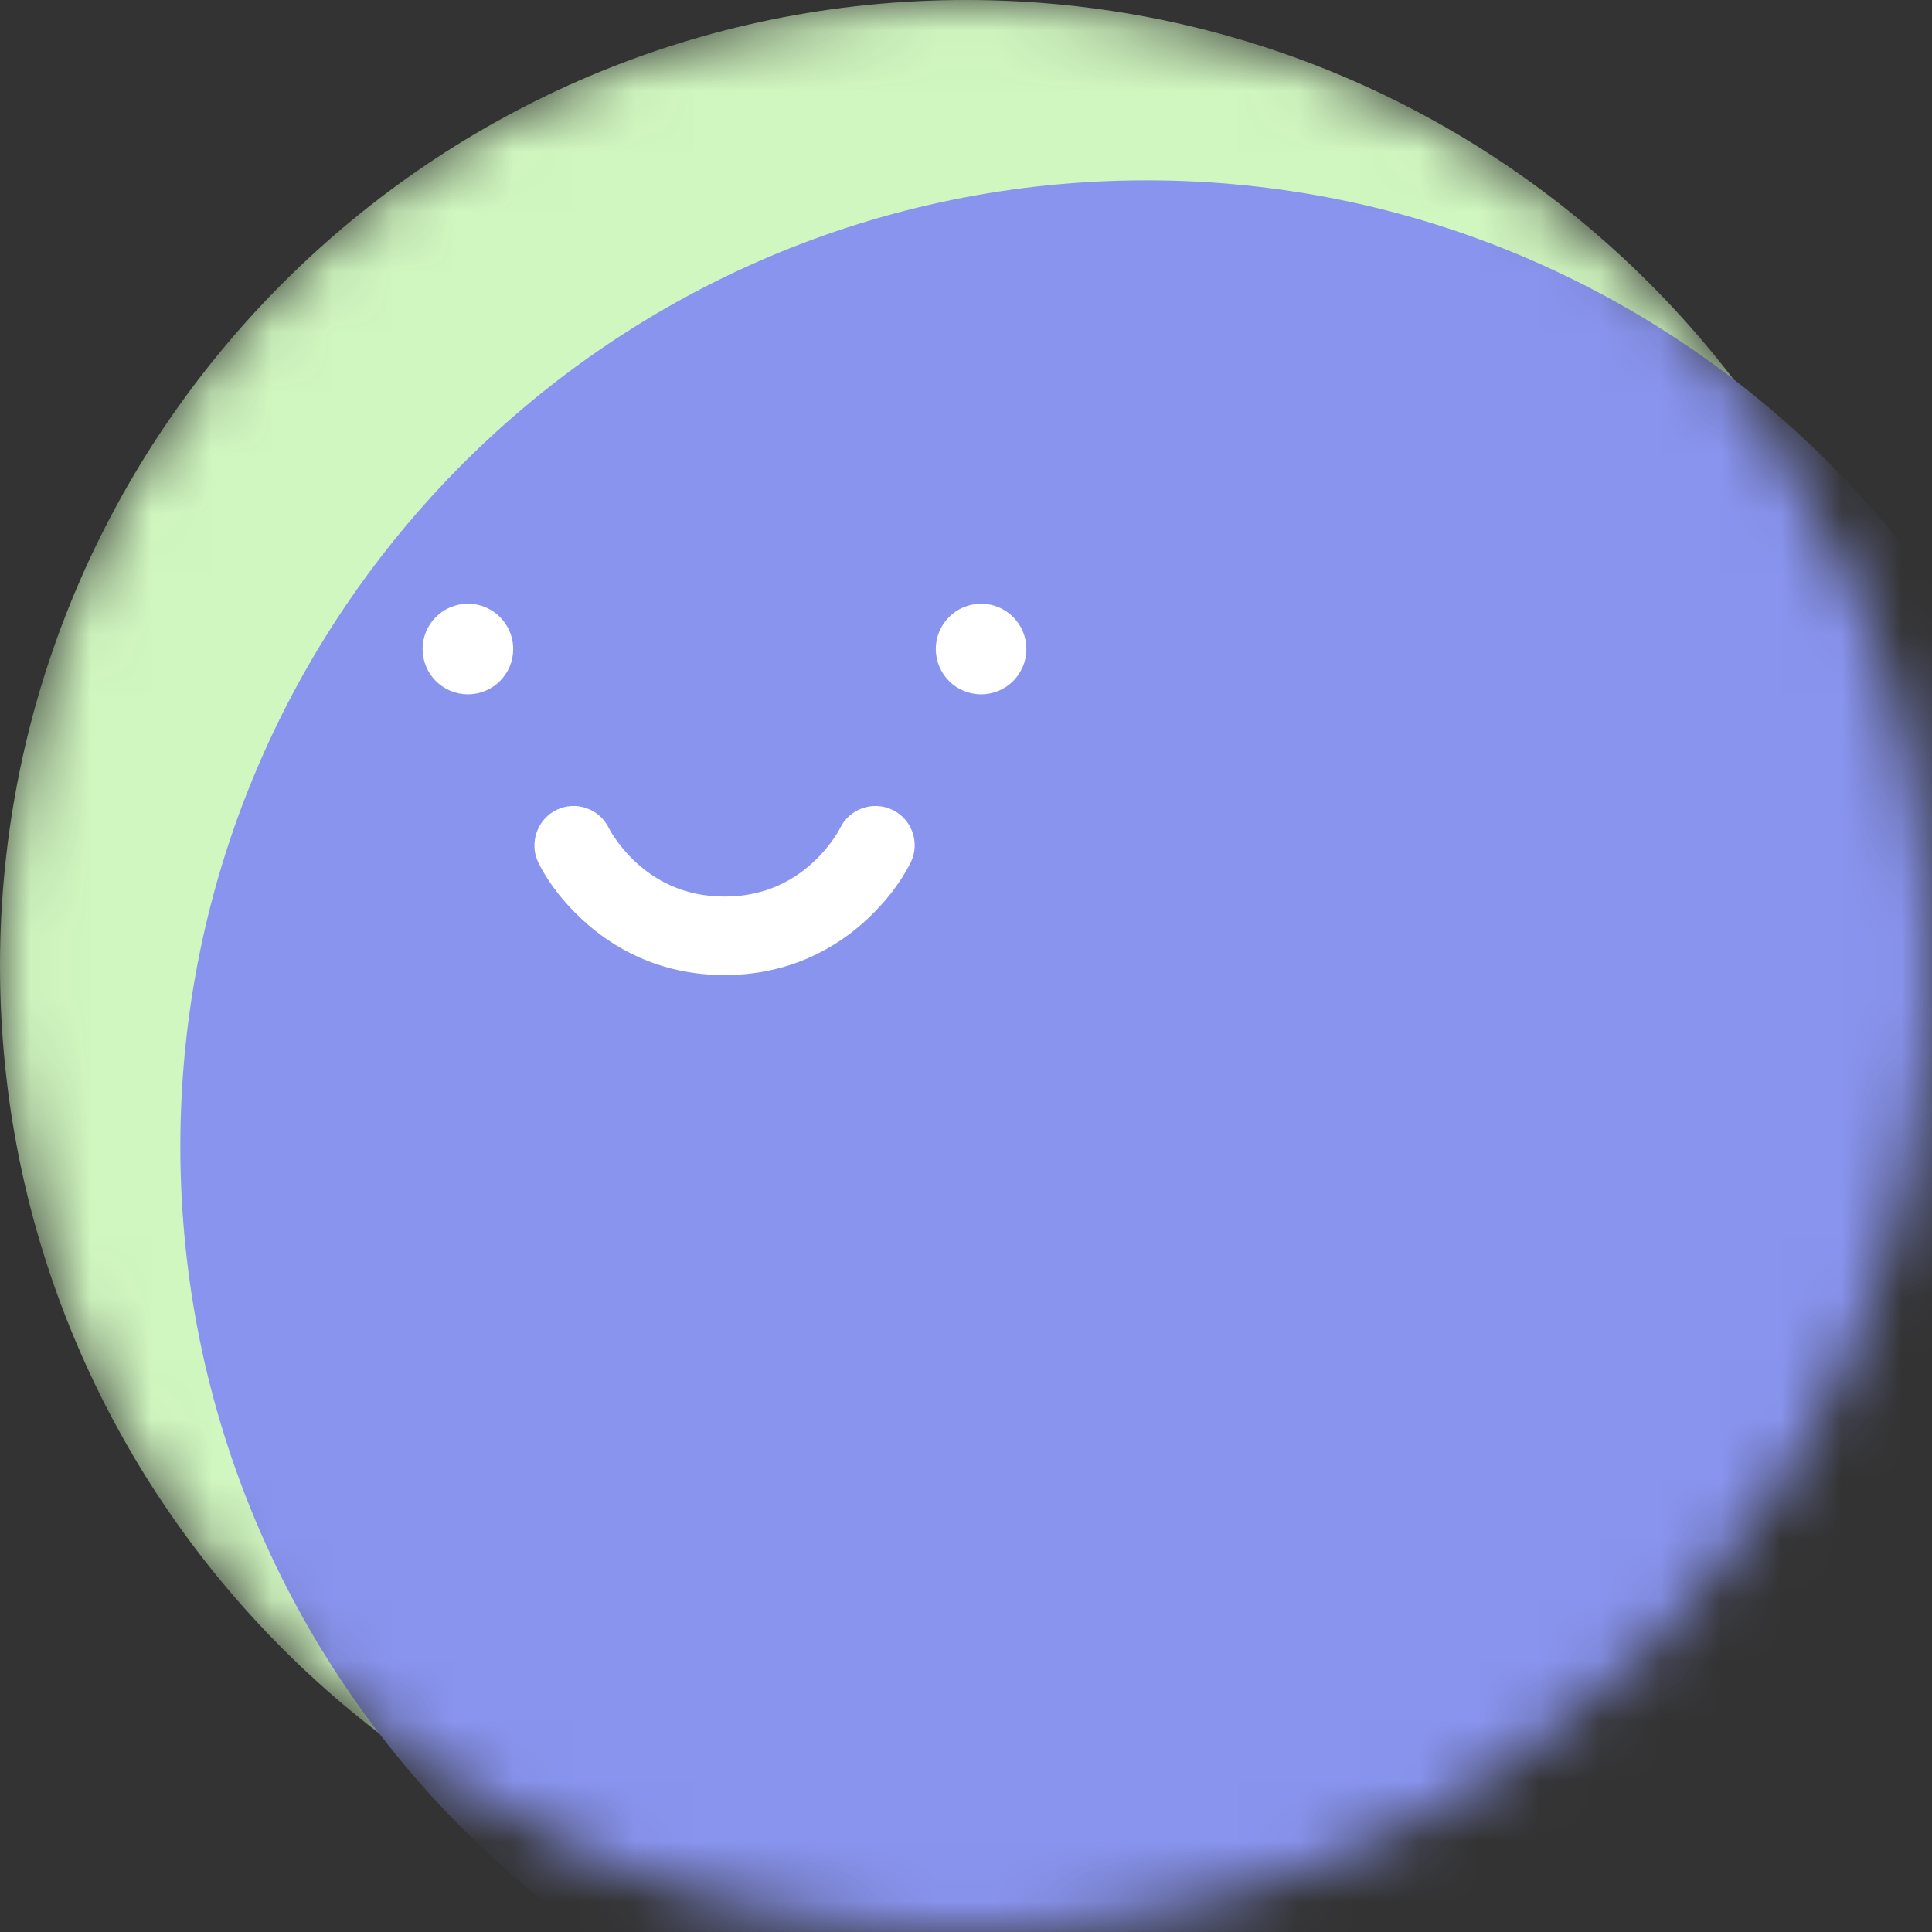 <svg width="32" height="32" viewBox="0 0 32 32" fill="none" xmlns="http://www.w3.org/2000/svg">
<rect x="0" y="0" width="32" height="32" fill="#333333" stroke="none"/>
<g clip-path="url(#clip0_6357_101284)">
<mask id="mask0_6357_101284" style="mask-type:alpha" maskUnits="userSpaceOnUse" x="0" y="0" width="32" height="32">
<path d="M16 32C24.836 32 32 24.836 32 16C32 7.163 24.836 0 16 0C7.163 0 0 7.163 0 16C0 24.836 7.163 32 16 32Z" fill="#515D7D"/>
</mask>
<g mask="url(#mask0_6357_101284)">
<path d="M16 32C24.836 32 32 24.836 32 16C32 7.163 24.836 0 16 0C7.163 0 0 7.163 0 16C0 24.836 7.163 32 16 32Z" fill="#D1F7C0"/>
<path d="M18.987 34.987C27.823 34.987 34.987 27.823 34.987 18.987C34.987 10.15 27.823 2.987 18.987 2.987C10.15 2.987 2.987 10.15 2.987 18.987C2.987 27.823 10.15 34.987 18.987 34.987Z" fill="#8994EF"/>
<path d="M8.5 10.75C8.5 11.165 8.165 11.5 7.75 11.5C7.335 11.5 7 11.165 7 10.75C7 10.335 7.335 10 7.75 10C8.162 9.998 8.5 10.335 8.5 10.75Z" fill="white"/>
<path d="M17 10.75C17 11.165 16.665 11.5 16.25 11.5C15.835 11.5 15.5 11.165 15.5 10.75C15.5 10.335 15.835 10 16.25 10C16.665 10 17 10.335 17 10.75Z" fill="white"/>
<path fill-rule="evenodd" clip-rule="evenodd" d="M10.085 13.716C9.929 13.395 9.543 13.259 9.221 13.413C8.9 13.566 8.761 13.96 8.914 14.281L8.914 14.282L8.916 14.285C9.089 14.639 9.35 14.958 9.637 15.225C10.13 15.685 10.906 16.15 12 16.15C13.094 16.15 13.87 15.685 14.363 15.225C14.651 14.956 14.907 14.638 15.084 14.285L15.086 14.282L15.086 14.281C15.086 14.281 15.047 14.357 15.087 14.28C15.241 13.955 15.104 13.568 14.78 13.413C14.457 13.259 14.071 13.395 13.915 13.716L13.914 13.719C13.912 13.723 13.907 13.733 13.899 13.746C13.884 13.774 13.858 13.817 13.822 13.871C13.748 13.98 13.634 14.128 13.476 14.275C13.165 14.565 12.692 14.85 12 14.85C11.308 14.85 10.835 14.565 10.524 14.275C10.366 14.128 10.252 13.98 10.178 13.871C10.142 13.817 10.116 13.774 10.101 13.746C10.093 13.733 10.088 13.723 10.086 13.719L10.085 13.716ZM13.915 13.716L13.914 13.719L13.914 13.72" fill="white"/>
</g>
</g>
<defs>
<clipPath id="clip0_6357_101284">
<rect width="32" height="32" fill="white"/>
</clipPath>
</defs>
</svg>
